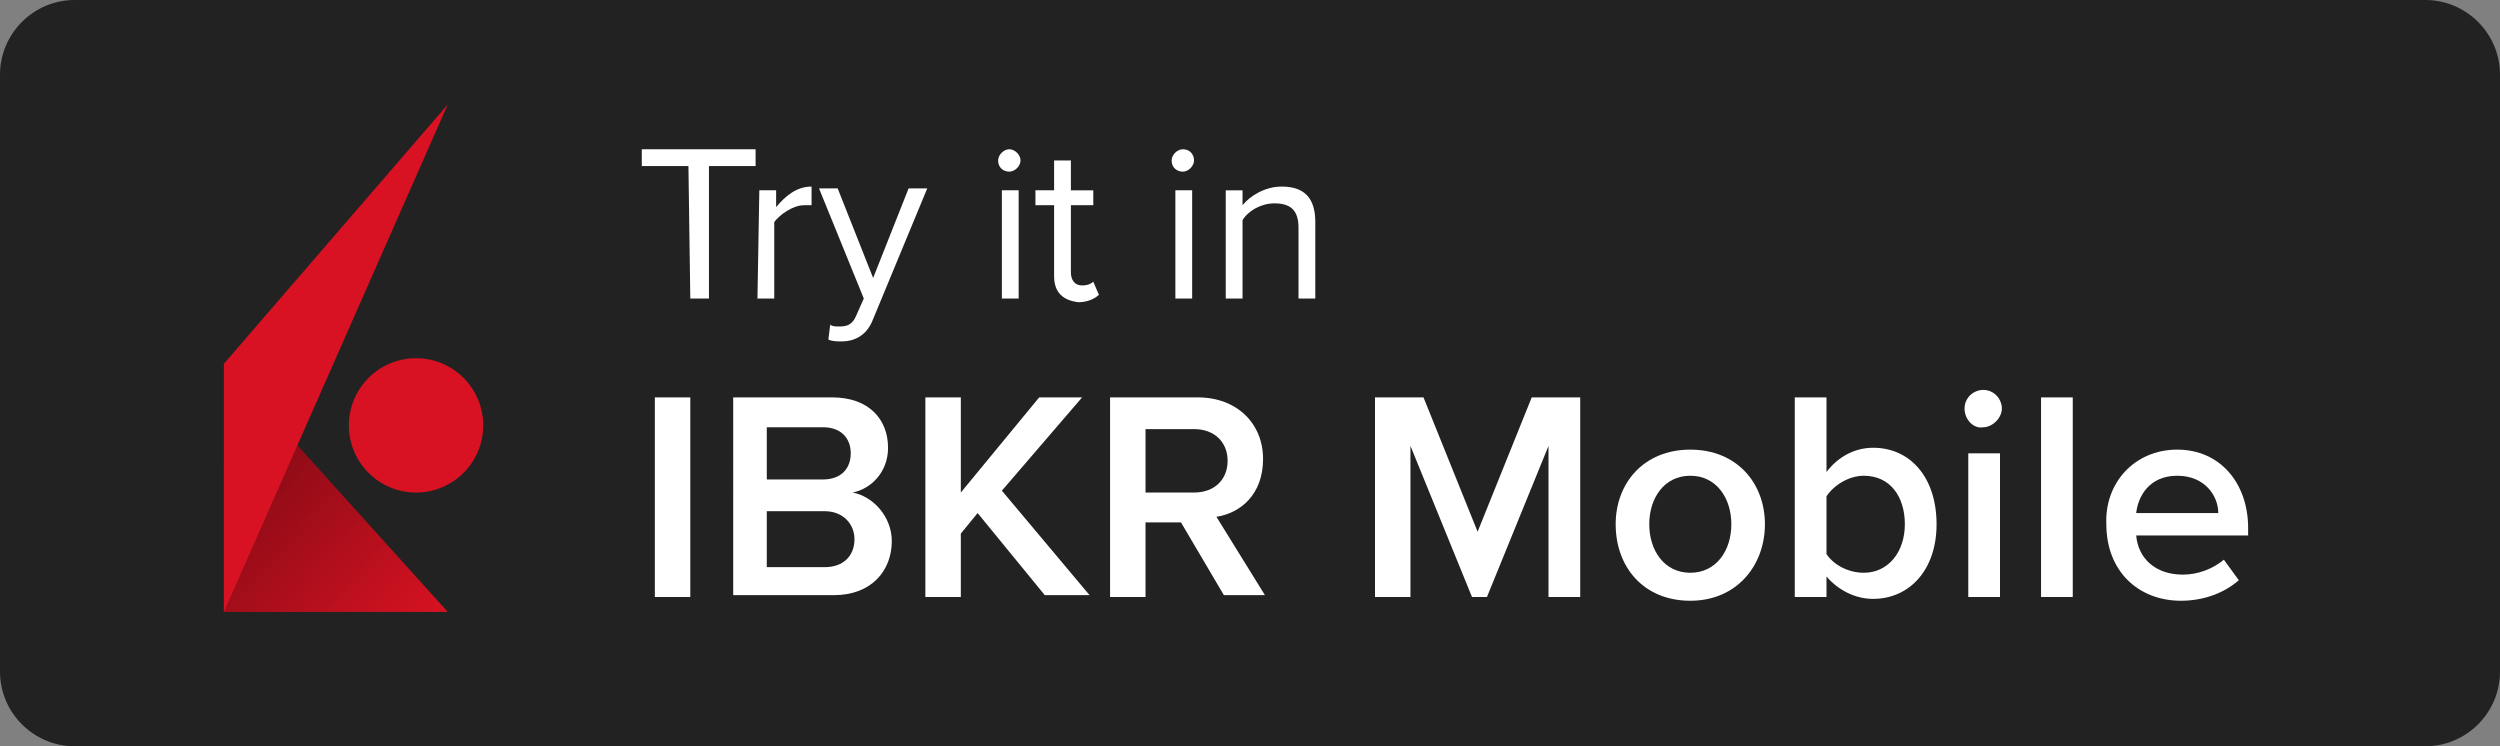 <?xml version="1.0" encoding="utf-8"?>
<!-- Generator: Adobe Illustrator 22.0.1, SVG Export Plug-In . SVG Version: 6.00 Build 0)  -->
<svg version="1.1" id="Layer_1" xmlns="http://www.w3.org/2000/svg" xmlns:xlink="http://www.w3.org/1999/xlink" x="0px" y="0px"
	 viewBox="0 0 134 40" style="enable-background:new 0 0 134 40;" xml:space="preserve">
<rect x="0" y="0" width="134" height="40" fill="#808080" stroke="none"/>
<style type="text/css">
	.st0{fill:#222222;}
	.st1{fill:url(#SVGID_1_);}
	.st2{fill:#D81222;}
	.st3{fill:#FFFFFF;}
</style>
<path class="st0" d="M4,0h126c2.2,0,4,1.8,4,4v32c0,2.2-1.8,4-4,4H4c-2.2,0-4-1.8-4-4V4C0,1.8,1.8,0,4,0z"/>
<linearGradient id="SVGID_1_" gradientUnits="userSpaceOnUse" x1="-277.761" y1="-38.73" x2="-278.761" y2="-39.73" gradientTransform="matrix(12.028 0 0 13.257 3361.936 549.542)">
	<stop  offset="0" style="stop-color:#D81222"/>
	<stop  offset="1" style="stop-color:#6C0911"/>
</linearGradient>
<path class="st1" d="M24,32.8H12V19.5L24,32.8z"/>
<circle class="st2" cx="22.3" cy="22.8" r="3.6"/>
<path class="st2" d="M24,5.6L12,19.5v13.3L24,5.6z"/>
<path class="st3" d="M36.9,8.9h-2.5V8h6.1v0.9H38V16h-1L36.9,8.9L36.9,8.9z"/>
<path class="st3" d="M40.7,10.2h0.9v0.9c0.5-0.6,1.1-1.1,1.9-1.1v1c-0.1,0-0.2,0-0.4,0c-0.6,0-1.3,0.5-1.6,0.9V16h-0.9L40.7,10.2
	L40.7,10.2z"/>
<path class="st3" d="M45,17.5c0.4,0,0.7-0.1,0.9-0.6l0.4-0.9l-2.4-5.9h1l1.9,4.8l1.9-4.8h1l-2.9,7c-0.3,0.8-0.9,1.2-1.7,1.2
	c-0.2,0-0.5,0-0.7-0.1l0.1-0.8C44.6,17.5,44.8,17.5,45,17.5z"/>
<path class="st3" d="M53.5,8.6c0-0.3,0.3-0.6,0.6-0.6s0.6,0.3,0.6,0.6s-0.3,0.6-0.6,0.6C53.8,9.2,53.5,9,53.5,8.6z M53.7,10.2h0.9
	V16h-0.9V10.2z"/>
<path class="st3" d="M56.5,14.8V11h-1v-0.8h1V8.6h0.9v1.6h1.2V11h-1.2v3.6c0,0.4,0.2,0.7,0.6,0.7c0.3,0,0.5-0.1,0.6-0.2l0.3,0.7
	c-0.2,0.2-0.6,0.4-1.1,0.4C57,16.1,56.5,15.7,56.5,14.8z"/>
<path class="st3" d="M62.8,8.6c0-0.3,0.3-0.6,0.6-0.6C63.8,8,64,8.3,64,8.6s-0.3,0.6-0.6,0.6C63.1,9.2,62.8,9,62.8,8.6z M63,10.2
	h0.9V16H63V10.2z"/>
<path class="st3" d="M69.6,12.2c0-1-0.5-1.3-1.3-1.3c-0.7,0-1.4,0.4-1.7,0.9V16h-0.9v-5.8h0.9V11c0.4-0.5,1.2-1,2.1-1
	c1.2,0,1.8,0.6,1.8,1.9V16h-0.9V12.2z"/>
<path class="st3" d="M35.1,21.3H37V32h-1.9V21.3z"/>
<path class="st3" d="M39.3,21.3h5.3c2,0,3,1.2,3,2.7c0,1.3-0.9,2.2-1.9,2.4c1.1,0.2,2.1,1.3,2.1,2.6c0,1.6-1.1,2.9-3.1,2.9h-5.4
	C39.3,31.9,39.3,21.3,39.3,21.3z M44.1,25.7c1,0,1.5-0.6,1.5-1.4s-0.5-1.4-1.5-1.4h-3v2.8H44.1z M44.2,30.4c1,0,1.6-0.6,1.6-1.5
	c0-0.8-0.6-1.5-1.6-1.5h-3.1v3H44.2z"/>
<path class="st3" d="M52.4,27.5l-0.9,1.1V32h-1.9V21.3h1.9v5.1l4.2-5.1H58l-4.3,5l4.7,5.6H56L52.4,27.5z"/>
<path class="st3" d="M63.3,28h-1.9v4h-1.9V21.3h4.7c2.1,0,3.5,1.4,3.5,3.3s-1.2,2.9-2.5,3.1l2.6,4.2h-2.2L63.3,28z M64,23h-2.6v3.4
	H64c1.1,0,1.8-0.7,1.8-1.7S65.1,23,64,23z"/>
<path class="st3" d="M83,23.9L79.7,32h-0.8l-3.3-8.1V32h-1.9V21.3h2.6l2.9,7.2l2.9-7.2h2.6V32H83V23.9z"/>
<path class="st3" d="M86.6,28.1c0-2.2,1.5-4,4-4s4,1.8,4,4s-1.5,4.1-4,4.1S86.6,30.4,86.6,28.1z M92.8,28.1c0-1.4-0.8-2.6-2.2-2.6
	c-1.4,0-2.2,1.2-2.2,2.6s0.8,2.6,2.2,2.6S92.8,29.5,92.8,28.1z"/>
<path class="st3" d="M96.2,21.3h1.7v4c0.6-0.8,1.5-1.3,2.5-1.3c2,0,3.4,1.6,3.4,4.1s-1.5,4-3.4,4c-1,0-1.9-0.5-2.5-1.2V32h-1.7V21.3
	z M99.9,30.7c1.3,0,2.2-1.1,2.2-2.6s-0.8-2.6-2.2-2.6c-0.8,0-1.6,0.5-2,1.1v3.1C98.3,30.3,99.1,30.7,99.9,30.7z"/>
<path class="st3" d="M105.3,21.9c0-0.6,0.5-1,1-1c0.6,0,1,0.5,1,1s-0.5,1-1,1C105.8,23,105.3,22.5,105.3,21.9z M105.5,24.3h1.7V32
	h-1.7V24.3z"/>
<path class="st3" d="M109.4,21.3h1.7V32h-1.7V21.3z"/>
<path class="st3" d="M116.7,24.1c2.3,0,3.8,1.8,3.8,4.2v0.4h-6c0.1,1.2,1,2.1,2.5,2.1c0.8,0,1.6-0.3,2.2-0.8l0.8,1.1
	c-0.8,0.7-1.9,1.1-3.1,1.1c-2.3,0-4-1.6-4-4.1C112.8,25.9,114.4,24.1,116.7,24.1z M114.5,27.5h4.4c0-0.9-0.7-2-2.2-2
	C115.2,25.5,114.6,26.6,114.5,27.5z"/>
</svg>
